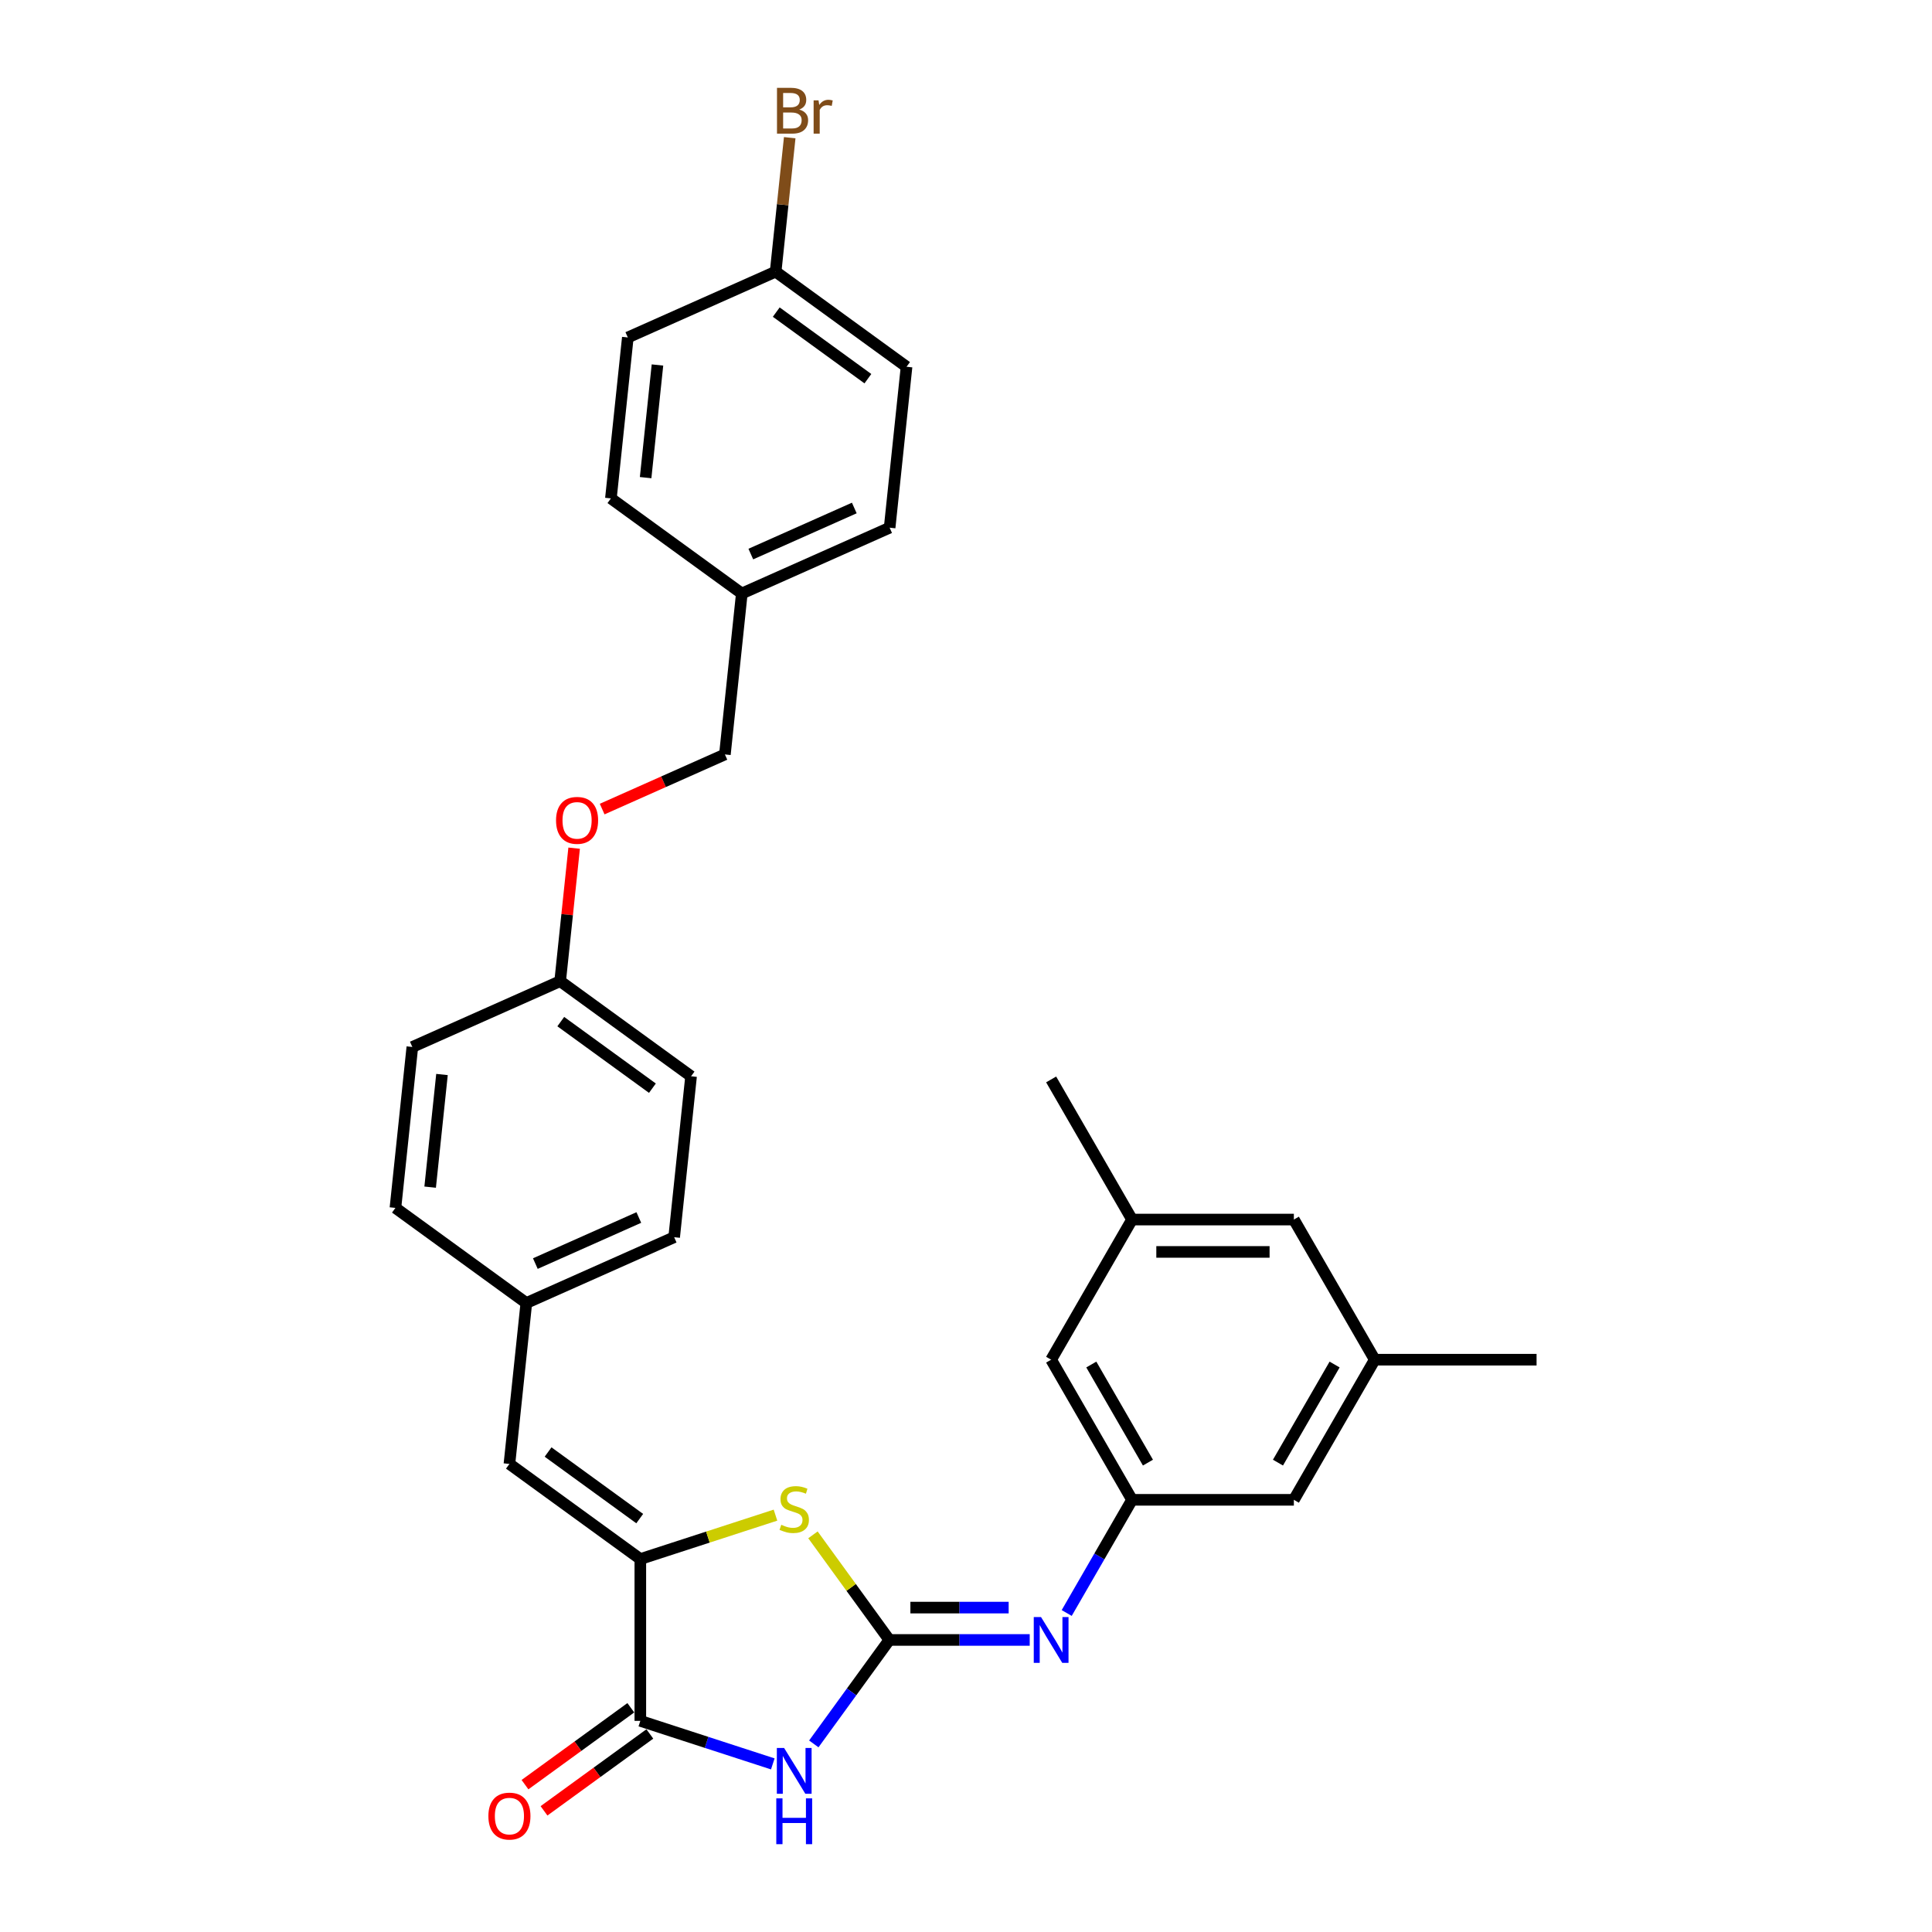 <?xml version='1.0' encoding='iso-8859-1'?>
<svg version='1.1' baseProfile='full'
              xmlns='http://www.w3.org/2000/svg'
                      xmlns:rdkit='http://www.rdkit.org/xml'
                      xmlns:xlink='http://www.w3.org/1999/xlink'
                  xml:space='preserve'
width='1000px' height='1000px' viewBox='0 0 1000 1000'>
<!-- END OF HEADER -->
<rect style='opacity:1.0;fill:#FFFFFF;stroke:none' width='1000' height='1000' x='0' y='0'> </rect>
<path class='bond-0' d='M 460.316,848.838 L 440.77,875.74' style='fill:none;fill-rule:evenodd;stroke:#000000;stroke-width:6px;stroke-linecap:butt;stroke-linejoin:miter;stroke-opacity:1' />
<path class='bond-0' d='M 440.77,875.74 L 421.225,902.642' style='fill:none;fill-rule:evenodd;stroke:#0000FF;stroke-width:6px;stroke-linecap:butt;stroke-linejoin:miter;stroke-opacity:1' />
<path class='bond-3' d='M 460.316,848.838 L 440.551,821.633' style='fill:none;fill-rule:evenodd;stroke:#000000;stroke-width:6px;stroke-linecap:butt;stroke-linejoin:miter;stroke-opacity:1' />
<path class='bond-3' d='M 440.551,821.633 L 420.785,794.429' style='fill:none;fill-rule:evenodd;stroke:#CCCC00;stroke-width:6px;stroke-linecap:butt;stroke-linejoin:miter;stroke-opacity:1' />
<path class='bond-4' d='M 460.316,848.838 L 496.648,848.838' style='fill:none;fill-rule:evenodd;stroke:#000000;stroke-width:6px;stroke-linecap:butt;stroke-linejoin:miter;stroke-opacity:1' />
<path class='bond-4' d='M 496.648,848.838 L 532.98,848.838' style='fill:none;fill-rule:evenodd;stroke:#0000FF;stroke-width:6px;stroke-linecap:butt;stroke-linejoin:miter;stroke-opacity:1' />
<path class='bond-4' d='M 471.215,832.087 L 496.648,832.087' style='fill:none;fill-rule:evenodd;stroke:#000000;stroke-width:6px;stroke-linecap:butt;stroke-linejoin:miter;stroke-opacity:1' />
<path class='bond-4' d='M 496.648,832.087 L 522.08,832.087' style='fill:none;fill-rule:evenodd;stroke:#0000FF;stroke-width:6px;stroke-linecap:butt;stroke-linejoin:miter;stroke-opacity:1' />
<path class='bond-2' d='M 399.998,912.992 L 365.716,901.853' style='fill:none;fill-rule:evenodd;stroke:#0000FF;stroke-width:6px;stroke-linecap:butt;stroke-linejoin:miter;stroke-opacity:1' />
<path class='bond-2' d='M 365.716,901.853 L 331.433,890.714' style='fill:none;fill-rule:evenodd;stroke:#000000;stroke-width:6px;stroke-linecap:butt;stroke-linejoin:miter;stroke-opacity:1' />
<path class='bond-1' d='M 331.433,806.961 L 366.411,795.596' style='fill:none;fill-rule:evenodd;stroke:#000000;stroke-width:6px;stroke-linecap:butt;stroke-linejoin:miter;stroke-opacity:1' />
<path class='bond-1' d='M 366.411,795.596 L 401.388,784.231' style='fill:none;fill-rule:evenodd;stroke:#CCCC00;stroke-width:6px;stroke-linecap:butt;stroke-linejoin:miter;stroke-opacity:1' />
<path class='bond-5' d='M 331.433,806.961 L 263.676,757.733' style='fill:none;fill-rule:evenodd;stroke:#000000;stroke-width:6px;stroke-linecap:butt;stroke-linejoin:miter;stroke-opacity:1' />
<path class='bond-5' d='M 331.115,786.025 L 283.685,751.565' style='fill:none;fill-rule:evenodd;stroke:#000000;stroke-width:6px;stroke-linecap:butt;stroke-linejoin:miter;stroke-opacity:1' />
<path class='bond-30' d='M 331.433,806.961 L 331.433,890.714' style='fill:none;fill-rule:evenodd;stroke:#000000;stroke-width:6px;stroke-linecap:butt;stroke-linejoin:miter;stroke-opacity:1' />
<path class='bond-7' d='M 326.51,883.938 L 299.122,903.837' style='fill:none;fill-rule:evenodd;stroke:#000000;stroke-width:6px;stroke-linecap:butt;stroke-linejoin:miter;stroke-opacity:1' />
<path class='bond-7' d='M 299.122,903.837 L 271.734,923.735' style='fill:none;fill-rule:evenodd;stroke:#FF0000;stroke-width:6px;stroke-linecap:butt;stroke-linejoin:miter;stroke-opacity:1' />
<path class='bond-7' d='M 336.356,897.49 L 308.968,917.388' style='fill:none;fill-rule:evenodd;stroke:#000000;stroke-width:6px;stroke-linecap:butt;stroke-linejoin:miter;stroke-opacity:1' />
<path class='bond-7' d='M 308.968,917.388 L 281.58,937.287' style='fill:none;fill-rule:evenodd;stroke:#FF0000;stroke-width:6px;stroke-linecap:butt;stroke-linejoin:miter;stroke-opacity:1' />
<path class='bond-6' d='M 552.125,834.885 L 569.035,805.595' style='fill:none;fill-rule:evenodd;stroke:#0000FF;stroke-width:6px;stroke-linecap:butt;stroke-linejoin:miter;stroke-opacity:1' />
<path class='bond-6' d='M 569.035,805.595 L 585.945,776.306' style='fill:none;fill-rule:evenodd;stroke:#000000;stroke-width:6px;stroke-linecap:butt;stroke-linejoin:miter;stroke-opacity:1' />
<path class='bond-8' d='M 263.676,757.733 L 272.43,674.438' style='fill:none;fill-rule:evenodd;stroke:#000000;stroke-width:6px;stroke-linecap:butt;stroke-linejoin:miter;stroke-opacity:1' />
<path class='bond-11' d='M 585.945,776.306 L 544.069,703.773' style='fill:none;fill-rule:evenodd;stroke:#000000;stroke-width:6px;stroke-linecap:butt;stroke-linejoin:miter;stroke-opacity:1' />
<path class='bond-11' d='M 594.17,757.05 L 564.857,706.278' style='fill:none;fill-rule:evenodd;stroke:#000000;stroke-width:6px;stroke-linecap:butt;stroke-linejoin:miter;stroke-opacity:1' />
<path class='bond-12' d='M 585.945,776.306 L 669.698,776.306' style='fill:none;fill-rule:evenodd;stroke:#000000;stroke-width:6px;stroke-linecap:butt;stroke-linejoin:miter;stroke-opacity:1' />
<path class='bond-20' d='M 272.43,674.438 L 348.942,640.373' style='fill:none;fill-rule:evenodd;stroke:#000000;stroke-width:6px;stroke-linecap:butt;stroke-linejoin:miter;stroke-opacity:1' />
<path class='bond-20' d='M 277.094,654.026 L 330.652,630.18' style='fill:none;fill-rule:evenodd;stroke:#000000;stroke-width:6px;stroke-linecap:butt;stroke-linejoin:miter;stroke-opacity:1' />
<path class='bond-21' d='M 272.43,674.438 L 204.673,625.21' style='fill:none;fill-rule:evenodd;stroke:#000000;stroke-width:6px;stroke-linecap:butt;stroke-linejoin:miter;stroke-opacity:1' />
<path class='bond-9' d='M 711.575,703.773 L 669.698,776.306' style='fill:none;fill-rule:evenodd;stroke:#000000;stroke-width:6px;stroke-linecap:butt;stroke-linejoin:miter;stroke-opacity:1' />
<path class='bond-9' d='M 690.787,706.278 L 661.473,757.05' style='fill:none;fill-rule:evenodd;stroke:#000000;stroke-width:6px;stroke-linecap:butt;stroke-linejoin:miter;stroke-opacity:1' />
<path class='bond-14' d='M 711.575,703.773 L 669.698,631.241' style='fill:none;fill-rule:evenodd;stroke:#000000;stroke-width:6px;stroke-linecap:butt;stroke-linejoin:miter;stroke-opacity:1' />
<path class='bond-28' d='M 711.575,703.773 L 795.327,703.773' style='fill:none;fill-rule:evenodd;stroke:#000000;stroke-width:6px;stroke-linecap:butt;stroke-linejoin:miter;stroke-opacity:1' />
<path class='bond-10' d='M 585.945,631.241 L 544.069,703.773' style='fill:none;fill-rule:evenodd;stroke:#000000;stroke-width:6px;stroke-linecap:butt;stroke-linejoin:miter;stroke-opacity:1' />
<path class='bond-29' d='M 585.945,631.241 L 544.069,558.709' style='fill:none;fill-rule:evenodd;stroke:#000000;stroke-width:6px;stroke-linecap:butt;stroke-linejoin:miter;stroke-opacity:1' />
<path class='bond-31' d='M 585.945,631.241 L 669.698,631.241' style='fill:none;fill-rule:evenodd;stroke:#000000;stroke-width:6px;stroke-linecap:butt;stroke-linejoin:miter;stroke-opacity:1' />
<path class='bond-31' d='M 598.508,647.992 L 657.135,647.992' style='fill:none;fill-rule:evenodd;stroke:#000000;stroke-width:6px;stroke-linecap:butt;stroke-linejoin:miter;stroke-opacity:1' />
<path class='bond-13' d='M 297.174,439.012 L 293.557,473.431' style='fill:none;fill-rule:evenodd;stroke:#FF0000;stroke-width:6px;stroke-linecap:butt;stroke-linejoin:miter;stroke-opacity:1' />
<path class='bond-13' d='M 293.557,473.431 L 289.939,507.85' style='fill:none;fill-rule:evenodd;stroke:#000000;stroke-width:6px;stroke-linecap:butt;stroke-linejoin:miter;stroke-opacity:1' />
<path class='bond-18' d='M 311.676,418.776 L 343.441,404.633' style='fill:none;fill-rule:evenodd;stroke:#FF0000;stroke-width:6px;stroke-linecap:butt;stroke-linejoin:miter;stroke-opacity:1' />
<path class='bond-18' d='M 343.441,404.633 L 375.206,390.491' style='fill:none;fill-rule:evenodd;stroke:#000000;stroke-width:6px;stroke-linecap:butt;stroke-linejoin:miter;stroke-opacity:1' />
<path class='bond-15' d='M 289.939,507.85 L 213.427,541.915' style='fill:none;fill-rule:evenodd;stroke:#000000;stroke-width:6px;stroke-linecap:butt;stroke-linejoin:miter;stroke-opacity:1' />
<path class='bond-32' d='M 289.939,507.85 L 357.697,557.079' style='fill:none;fill-rule:evenodd;stroke:#000000;stroke-width:6px;stroke-linecap:butt;stroke-linejoin:miter;stroke-opacity:1' />
<path class='bond-32' d='M 290.257,528.786 L 337.687,563.246' style='fill:none;fill-rule:evenodd;stroke:#000000;stroke-width:6px;stroke-linecap:butt;stroke-linejoin:miter;stroke-opacity:1' />
<path class='bond-16' d='M 401.47,140.608 L 469.227,189.837' style='fill:none;fill-rule:evenodd;stroke:#000000;stroke-width:6px;stroke-linecap:butt;stroke-linejoin:miter;stroke-opacity:1' />
<path class='bond-16' d='M 401.788,161.544 L 449.218,196.004' style='fill:none;fill-rule:evenodd;stroke:#000000;stroke-width:6px;stroke-linecap:butt;stroke-linejoin:miter;stroke-opacity:1' />
<path class='bond-19' d='M 401.47,140.608 L 405.114,105.938' style='fill:none;fill-rule:evenodd;stroke:#000000;stroke-width:6px;stroke-linecap:butt;stroke-linejoin:miter;stroke-opacity:1' />
<path class='bond-19' d='M 405.114,105.938 L 408.758,71.267' style='fill:none;fill-rule:evenodd;stroke:#7F4C19;stroke-width:6px;stroke-linecap:butt;stroke-linejoin:miter;stroke-opacity:1' />
<path class='bond-33' d='M 401.47,140.608 L 324.958,174.674' style='fill:none;fill-rule:evenodd;stroke:#000000;stroke-width:6px;stroke-linecap:butt;stroke-linejoin:miter;stroke-opacity:1' />
<path class='bond-17' d='M 383.961,307.196 L 375.206,390.491' style='fill:none;fill-rule:evenodd;stroke:#000000;stroke-width:6px;stroke-linecap:butt;stroke-linejoin:miter;stroke-opacity:1' />
<path class='bond-26' d='M 383.961,307.196 L 316.203,257.968' style='fill:none;fill-rule:evenodd;stroke:#000000;stroke-width:6px;stroke-linecap:butt;stroke-linejoin:miter;stroke-opacity:1' />
<path class='bond-27' d='M 383.961,307.196 L 460.473,273.131' style='fill:none;fill-rule:evenodd;stroke:#000000;stroke-width:6px;stroke-linecap:butt;stroke-linejoin:miter;stroke-opacity:1' />
<path class='bond-27' d='M 388.624,286.784 L 442.183,262.938' style='fill:none;fill-rule:evenodd;stroke:#000000;stroke-width:6px;stroke-linecap:butt;stroke-linejoin:miter;stroke-opacity:1' />
<path class='bond-23' d='M 348.942,640.373 L 357.697,557.079' style='fill:none;fill-rule:evenodd;stroke:#000000;stroke-width:6px;stroke-linecap:butt;stroke-linejoin:miter;stroke-opacity:1' />
<path class='bond-22' d='M 204.673,625.21 L 213.427,541.915' style='fill:none;fill-rule:evenodd;stroke:#000000;stroke-width:6px;stroke-linecap:butt;stroke-linejoin:miter;stroke-opacity:1' />
<path class='bond-22' d='M 222.645,614.466 L 228.773,556.161' style='fill:none;fill-rule:evenodd;stroke:#000000;stroke-width:6px;stroke-linecap:butt;stroke-linejoin:miter;stroke-opacity:1' />
<path class='bond-24' d='M 469.227,189.837 L 460.473,273.131' style='fill:none;fill-rule:evenodd;stroke:#000000;stroke-width:6px;stroke-linecap:butt;stroke-linejoin:miter;stroke-opacity:1' />
<path class='bond-25' d='M 324.958,174.674 L 316.203,257.968' style='fill:none;fill-rule:evenodd;stroke:#000000;stroke-width:6px;stroke-linecap:butt;stroke-linejoin:miter;stroke-opacity:1' />
<path class='bond-25' d='M 340.303,188.919 L 334.175,247.224' style='fill:none;fill-rule:evenodd;stroke:#000000;stroke-width:6px;stroke-linecap:butt;stroke-linejoin:miter;stroke-opacity:1' />
<path  class='atom-1' d='M 405.844 904.736
L 413.616 917.299
Q 414.387 918.538, 415.626 920.783
Q 416.866 923.028, 416.933 923.162
L 416.933 904.736
L 420.082 904.736
L 420.082 928.455
L 416.832 928.455
L 408.491 914.719
Q 407.519 913.111, 406.48 911.269
Q 405.475 909.426, 405.174 908.857
L 405.174 928.455
L 402.092 928.455
L 402.092 904.736
L 405.844 904.736
' fill='#0000FF'/>
<path  class='atom-1' d='M 401.807 930.827
L 405.023 930.827
L 405.023 940.91
L 417.151 940.91
L 417.151 930.827
L 420.367 930.827
L 420.367 954.545
L 417.151 954.545
L 417.151 943.591
L 405.023 943.591
L 405.023 954.545
L 401.807 954.545
L 401.807 930.827
' fill='#0000FF'/>
<path  class='atom-4' d='M 404.387 789.221
Q 404.655 789.321, 405.76 789.79
Q 406.866 790.26, 408.072 790.561
Q 409.311 790.829, 410.517 790.829
Q 412.762 790.829, 414.068 789.757
Q 415.375 788.651, 415.375 786.742
Q 415.375 785.435, 414.705 784.631
Q 414.068 783.827, 413.063 783.392
Q 412.058 782.956, 410.383 782.454
Q 408.273 781.817, 407 781.214
Q 405.76 780.611, 404.856 779.338
Q 403.985 778.065, 403.985 775.921
Q 403.985 772.939, 405.995 771.097
Q 408.038 769.254, 412.058 769.254
Q 414.806 769.254, 417.921 770.561
L 417.151 773.14
Q 414.303 771.968, 412.159 771.968
Q 409.847 771.968, 408.574 772.939
Q 407.301 773.877, 407.335 775.519
Q 407.335 776.792, 407.971 777.563
Q 408.641 778.333, 409.579 778.769
Q 410.551 779.204, 412.159 779.707
Q 414.303 780.377, 415.576 781.047
Q 416.849 781.717, 417.754 783.09
Q 418.692 784.43, 418.692 786.742
Q 418.692 790.025, 416.481 791.801
Q 414.303 793.543, 410.651 793.543
Q 408.541 793.543, 406.933 793.074
Q 405.358 792.638, 403.482 791.868
L 404.387 789.221
' fill='#CCCC00'/>
<path  class='atom-5' d='M 538.826 836.978
L 546.598 849.541
Q 547.368 850.781, 548.608 853.025
Q 549.848 855.27, 549.915 855.404
L 549.915 836.978
L 553.064 836.978
L 553.064 860.697
L 549.814 860.697
L 541.472 846.962
Q 540.501 845.354, 539.462 843.511
Q 538.457 841.669, 538.156 841.099
L 538.156 860.697
L 535.074 860.697
L 535.074 836.978
L 538.826 836.978
' fill='#0000FF'/>
<path  class='atom-8' d='M 252.788 940.01
Q 252.788 934.315, 255.602 931.132
Q 258.416 927.95, 263.676 927.95
Q 268.935 927.95, 271.749 931.132
Q 274.563 934.315, 274.563 940.01
Q 274.563 945.772, 271.716 949.055
Q 268.868 952.305, 263.676 952.305
Q 258.449 952.305, 255.602 949.055
Q 252.788 945.806, 252.788 940.01
M 263.676 949.625
Q 267.294 949.625, 269.237 947.213
Q 271.213 944.767, 271.213 940.01
Q 271.213 935.353, 269.237 933.008
Q 267.294 930.63, 263.676 930.63
Q 260.057 930.63, 258.081 932.975
Q 256.138 935.32, 256.138 940.01
Q 256.138 944.801, 258.081 947.213
Q 260.057 949.625, 263.676 949.625
' fill='#FF0000'/>
<path  class='atom-14' d='M 287.806 424.623
Q 287.806 418.928, 290.62 415.745
Q 293.434 412.563, 298.694 412.563
Q 303.953 412.563, 306.768 415.745
Q 309.582 418.928, 309.582 424.623
Q 309.582 430.385, 306.734 433.668
Q 303.886 436.918, 298.694 436.918
Q 293.468 436.918, 290.62 433.668
Q 287.806 430.419, 287.806 424.623
M 298.694 434.238
Q 302.312 434.238, 304.255 431.826
Q 306.232 429.38, 306.232 424.623
Q 306.232 419.966, 304.255 417.621
Q 302.312 415.243, 298.694 415.243
Q 295.076 415.243, 293.099 417.588
Q 291.156 419.933, 291.156 424.623
Q 291.156 429.414, 293.099 431.826
Q 295.076 434.238, 298.694 434.238
' fill='#FF0000'/>
<path  class='atom-20' d='M 413.692 56.711
Q 415.97 57.347, 417.109 58.755
Q 418.281 60.128, 418.281 62.172
Q 418.281 65.455, 416.171 67.331
Q 414.094 69.173, 410.14 69.173
L 402.167 69.173
L 402.167 45.455
L 409.169 45.455
Q 413.223 45.455, 415.266 47.096
Q 417.31 48.738, 417.31 51.753
Q 417.31 55.337, 413.692 56.711
M 405.35 48.135
L 405.35 55.572
L 409.169 55.572
Q 411.514 55.572, 412.72 54.634
Q 413.96 53.662, 413.96 51.753
Q 413.96 48.135, 409.169 48.135
L 405.35 48.135
M 410.14 66.493
Q 412.452 66.493, 413.692 65.388
Q 414.931 64.282, 414.931 62.172
Q 414.931 60.229, 413.558 59.257
Q 412.218 58.252, 409.638 58.252
L 405.35 58.252
L 405.35 66.493
L 410.14 66.493
' fill='#7F4C19'/>
<path  class='atom-20' d='M 423.675 51.954
L 424.043 54.332
Q 425.853 51.652, 428.801 51.652
Q 429.739 51.652, 431.012 51.987
L 430.509 54.801
Q 429.069 54.466, 428.265 54.466
Q 426.858 54.466, 425.92 55.036
Q 425.015 55.572, 424.278 56.878
L 424.278 69.173
L 421.129 69.173
L 421.129 51.954
L 423.675 51.954
' fill='#7F4C19'/>
</svg>

